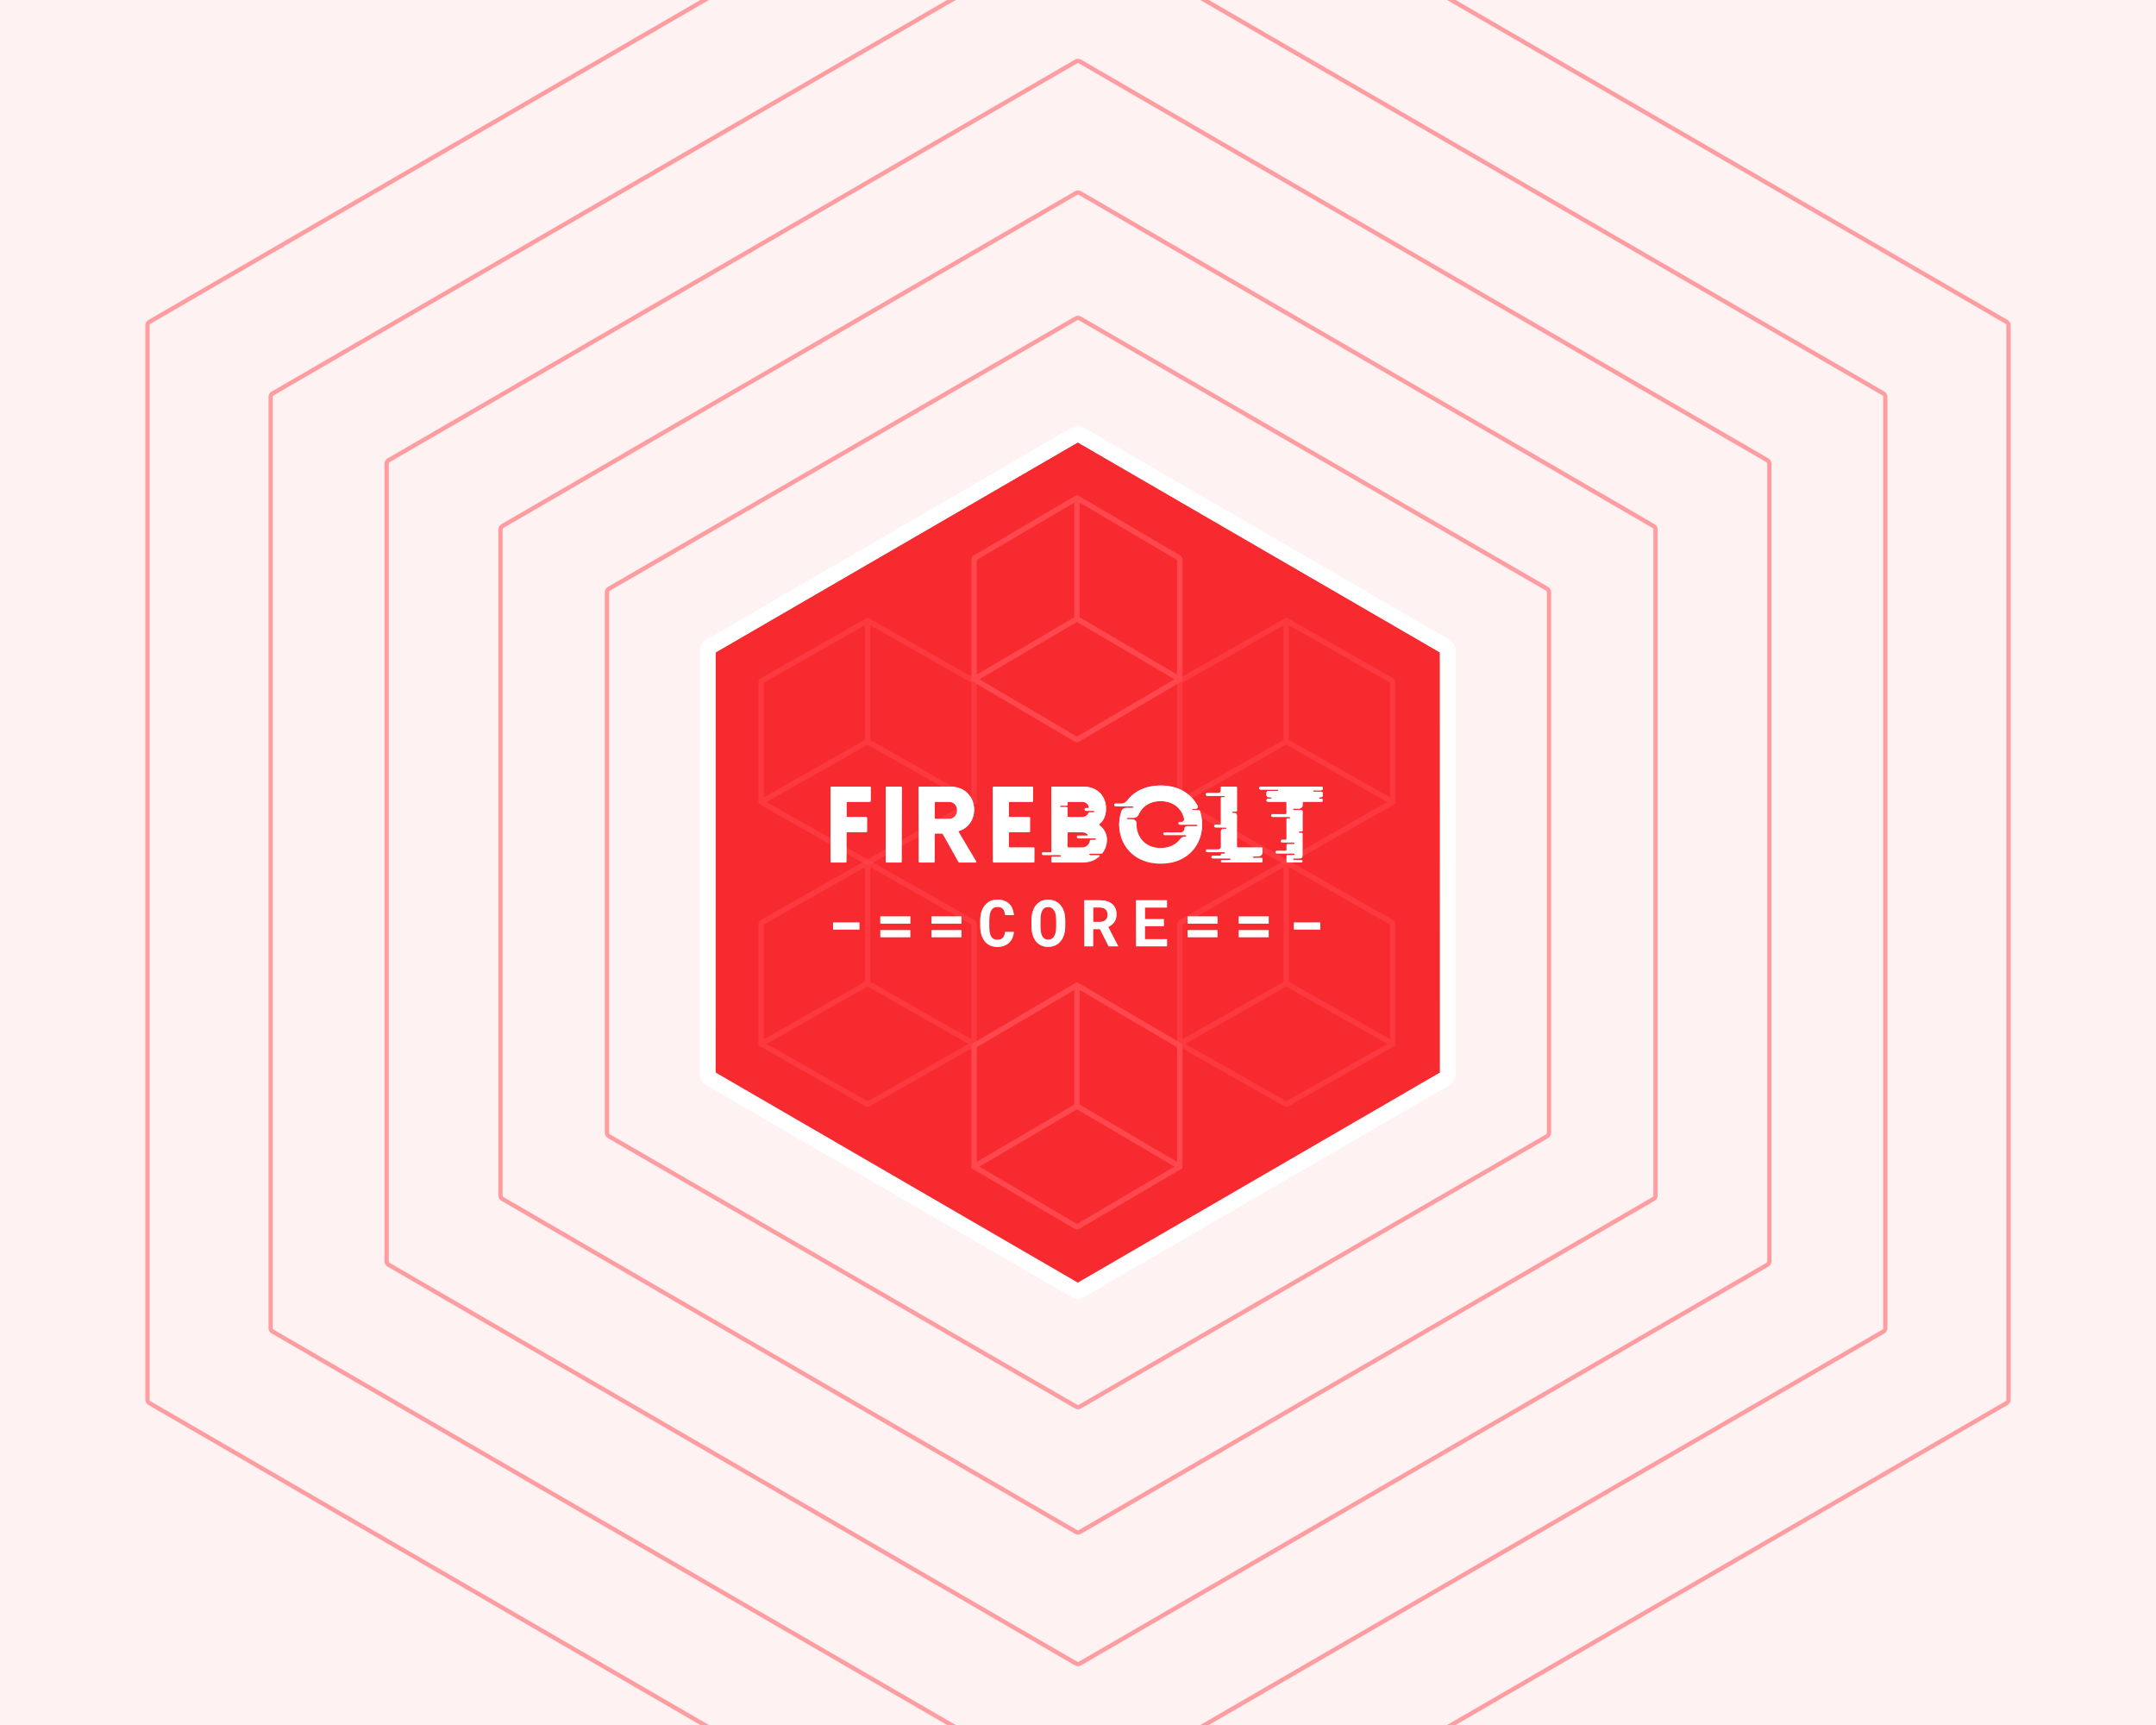 <svg width="1000" height="800" viewBox="0 0 1000 800" fill="none" xmlns="http://www.w3.org/2000/svg">
<rect x="0" y="0" width="1000" height="800" fill="#333333" stroke="none"/>
<g clip-path="url(#clip0_6052_1070)">
<rect width="1000" height="800" fill="#FFF2F3"/>
<path d="M499.093 147.673C499.654 147.349 500.346 147.349 500.907 147.673L717.558 273.053C718.118 273.376 718.462 273.974 718.462 274.62V525.386C718.462 526.032 718.118 526.629 717.558 526.953L500.907 652.332C500.346 652.657 499.654 652.657 499.093 652.332L282.441 526.953C281.882 526.629 281.538 526.032 281.538 525.386V274.62C281.538 273.974 281.882 273.376 282.441 273.053L499.093 147.673Z" stroke="#FF484E" stroke-opacity="0.5" stroke-width="2"/>
<path d="M499.091 89.543C499.653 89.217 500.347 89.217 500.909 89.543L766.969 243.983C767.527 244.307 767.871 244.904 767.871 245.549V554.446C767.871 555.091 767.527 555.688 766.969 556.012L500.909 710.451C500.347 710.778 499.653 710.778 499.091 710.451L233.031 556.012C232.473 555.688 232.129 555.091 232.129 554.446V245.549C232.129 244.904 232.473 244.307 233.031 243.983L499.091 89.543Z" stroke="#FF484E" stroke-opacity="0.5" stroke-width="2"/>
<path d="M499.091 28.511C499.653 28.186 500.347 28.186 500.909 28.511L819.767 213.469C820.326 213.793 820.67 214.39 820.67 215.035V584.965C820.67 585.61 820.326 586.207 819.767 586.531L500.909 771.488C500.347 771.814 499.653 771.814 499.091 771.488L180.233 586.531C179.674 586.207 179.33 585.61 179.33 584.965V215.035C179.33 214.39 179.674 213.793 180.233 213.469L499.091 28.511Z" stroke="#FF484E" stroke-opacity="0.5" stroke-width="2"/>
<path d="M499.092 -33.489C499.654 -33.815 500.346 -33.815 500.908 -33.489L873.535 182.47C874.094 182.794 874.438 183.391 874.438 184.037V615.968C874.438 616.614 874.094 617.211 873.535 617.535L500.908 833.494C500.346 833.82 499.654 833.82 499.092 833.494L126.465 617.535C125.906 617.211 125.562 616.614 125.562 615.968V184.037C125.562 183.391 125.907 182.794 126.465 182.47L499.092 -33.489Z" stroke="#FF484E" stroke-opacity="0.5" stroke-width="2"/>
<path d="M499.092 -99.856C499.653 -100.182 500.346 -100.182 500.908 -99.856L930.693 149.284C931.252 149.608 931.596 150.205 931.596 150.851V649.144C931.596 649.79 931.252 650.387 930.693 650.711L500.908 899.851C500.346 900.177 499.653 900.177 499.092 899.851L69.306 650.711C68.748 650.387 68.404 649.79 68.404 649.144V150.851C68.404 150.205 68.748 149.608 69.306 149.284L499.092 -99.856Z" stroke="#FF484E" stroke-opacity="0.5" stroke-width="2"/>
<path d="M498.999 201.496C499.56 201.17 500.254 201.17 500.816 201.496L670.597 299.96C671.156 300.284 671.499 300.88 671.499 301.526V498.468C671.499 499.114 671.156 499.711 670.597 500.035L500.816 598.499C500.254 598.824 499.56 598.824 498.999 598.499L329.217 500.035C328.659 499.711 328.315 499.114 328.315 498.468V301.526C328.315 300.88 328.659 300.284 329.217 299.96L498.999 201.496Z" fill="#F72A30"/>
<path d="M498.999 201.496C499.56 201.17 500.254 201.17 500.816 201.496L670.597 299.96C671.156 300.284 671.499 300.88 671.499 301.526V498.468C671.499 499.114 671.156 499.711 670.597 500.035L500.816 598.499C500.254 598.824 499.56 598.824 498.999 598.499L329.217 500.035C328.659 499.711 328.315 499.114 328.315 498.468V301.526C328.315 300.88 328.659 300.284 329.217 299.96L498.999 201.496Z" stroke="white" stroke-width="7.243"/>
<path d="M498.999 201.496C499.56 201.17 500.254 201.17 500.816 201.496L670.597 299.96C671.156 300.284 671.499 300.88 671.499 301.526V498.468C671.499 499.114 671.156 499.711 670.597 500.035L500.816 598.499C500.254 598.824 499.56 598.824 498.999 598.499L329.217 500.035C328.659 499.711 328.315 499.114 328.315 498.468V301.526C328.315 300.88 328.659 300.284 329.217 299.96L498.999 201.496Z" stroke="url(#paint0_linear_6052_1070)" stroke-width="7.243"/>
<path opacity="0.5" d="M355.577 371.956L402.419 398.553L449.262 371.956L402.419 345.36L355.577 371.956ZM403.675 343.185L450.549 369.8V316.606L403.675 289.991V343.185ZM354.29 316.606V369.799L401.164 343.185V289.99L354.29 316.606ZM453.06 372.687L403.504 400.825C402.832 401.207 402.007 401.207 401.334 400.825L351.779 372.687V316.423C351.779 315.633 352.204 314.903 352.891 314.513L402.42 286.391L451.948 314.513C452.635 314.903 453.06 315.633 453.06 316.423V372.687Z" fill="#FF484E"/>
<path opacity="0.5" d="M355.577 484.12L402.419 510.717L449.262 484.12L402.419 457.524L355.577 484.12ZM403.675 455.349L450.549 481.964V428.77L403.675 402.155V455.349ZM354.29 428.77V481.963L401.164 455.349V402.155L354.29 428.77ZM453.06 484.851L403.504 512.989C402.832 513.371 402.007 513.371 401.334 512.989L351.779 484.851V428.587C351.779 427.797 352.204 427.067 352.891 426.677L402.42 398.555L451.948 426.677C452.635 427.067 453.06 427.797 453.06 428.587V484.851Z" fill="#FF484E"/>
<path d="M454.282 541.039L499.516 567.624L544.748 541.039L499.516 514.455L454.282 541.039ZM453.06 485.676V538.845L498.26 512.28V459.111L453.06 485.676ZM500.771 512.28L545.971 538.845V485.676L500.771 459.111V512.28ZM548.482 541.758L500.629 569.882C499.941 570.286 499.089 570.286 498.402 569.882L450.549 541.758V485.497C450.549 484.718 450.961 483.997 451.633 483.603L499.516 455.461L547.398 483.603C548.07 483.997 548.482 484.718 548.482 485.497V541.758Z" fill="#FF484E"/>
<path d="M454.282 315.039L499.516 341.624L544.748 315.039L499.516 288.455L454.282 315.039ZM453.06 259.676V312.845L498.26 286.28V233.111L453.06 259.676ZM500.771 286.28L545.971 312.845V259.676L500.771 233.111V286.28ZM548.482 315.758L500.629 343.882C499.941 344.286 499.089 344.286 498.402 343.882L450.549 315.758V259.497C450.549 258.718 450.961 257.997 451.633 257.603L499.516 229.461L547.398 257.603C548.07 257.997 548.482 258.718 548.482 259.497V315.758Z" fill="#FF484E"/>
<path opacity="0.5" d="M549.769 371.956L596.611 398.553L643.454 371.956L596.611 345.36L549.769 371.956ZM597.867 343.185L644.741 369.8V316.606L597.867 289.991V343.185ZM548.482 316.606V369.799L595.356 343.185V289.99L548.482 316.606ZM647.252 372.687L597.696 400.825C597.024 401.207 596.199 401.207 595.527 400.825L545.971 372.687V316.423C545.971 315.633 546.396 314.903 547.083 314.513L596.612 286.391L646.14 314.513C646.827 314.903 647.252 315.633 647.252 316.423V372.687Z" fill="#FF484E"/>
<path opacity="0.5" d="M549.769 484.12L596.611 510.717L643.454 484.12L596.611 457.524L549.769 484.12ZM597.867 455.349L644.741 481.964V428.77L597.867 402.155V455.349ZM548.482 428.77V481.963L595.356 455.349V402.155L548.482 428.77ZM647.252 484.851L597.696 512.989C597.024 513.371 596.199 513.371 595.527 512.989L545.971 484.851V428.587C545.971 427.797 546.396 427.067 547.083 426.677L596.612 398.555L646.14 426.677C646.827 427.067 647.252 427.797 647.252 428.587V484.851Z" fill="#FF484E"/>
<path d="M392.66 372.225V378.564C392.66 378.757 392.828 378.913 393.033 378.913H401.793C401.998 378.913 402.165 379.069 402.165 379.262V385.597C402.165 385.79 401.998 385.946 401.793 385.946H393.028C392.823 385.946 392.656 386.102 392.656 386.295V399.666C392.656 399.859 392.488 400.015 392.283 400.015H385.566C385.362 400.015 385.194 399.859 385.194 399.666V365.193C385.194 365 385.362 364.844 385.566 364.844H403.459C403.664 364.844 403.832 365 403.832 365.193V371.527C403.832 371.72 403.664 371.876 403.459 371.876H393.033C392.823 371.876 392.66 372.032 392.66 372.225Z" fill="white"/>
<path d="M392.66 372.225V378.564C392.66 378.757 392.828 378.913 393.033 378.913H401.793C401.998 378.913 402.165 379.069 402.165 379.262V385.597C402.165 385.79 401.998 385.946 401.793 385.946H393.028C392.823 385.946 392.656 386.102 392.656 386.295V399.666C392.656 399.859 392.488 400.015 392.283 400.015H385.566C385.362 400.015 385.194 399.859 385.194 399.666V365.193C385.194 365 385.362 364.844 385.566 364.844H403.459C403.664 364.844 403.832 365 403.832 365.193V371.527C403.832 371.72 403.664 371.876 403.459 371.876H393.033C392.823 371.876 392.66 372.032 392.66 372.225Z" fill="url(#paint1_linear_6052_1070)"/>
<path d="M410.795 399.671V365.193C410.795 365 410.963 364.844 411.168 364.844H417.889C418.094 364.844 418.261 365 418.261 365.193V399.671C418.261 399.864 418.094 400.02 417.889 400.02H411.168C410.963 400.02 410.795 399.864 410.795 399.671Z" fill="white"/>
<path d="M410.795 399.671V365.193C410.795 365 410.963 364.844 411.168 364.844H417.889C418.094 364.844 418.261 365 418.261 365.193V399.671C418.261 399.864 418.094 400.02 417.889 400.02H411.168C410.963 400.02 410.795 399.864 410.795 399.671Z" fill="url(#paint2_linear_6052_1070)"/>
<path d="M433.548 379.4C433.548 379.593 433.716 379.749 433.92 379.749H440.125C445.189 379.749 445.189 371.876 440.125 371.876H433.92C433.716 371.876 433.548 372.032 433.548 372.225V379.4ZM444.561 399.836L437.253 386.777C437.188 386.662 437.062 386.588 436.923 386.588H433.916C433.711 386.588 433.543 386.745 433.543 386.937V399.671C433.543 399.864 433.376 400.02 433.171 400.02H426.454C426.249 400.02 426.082 399.864 426.082 399.671V365.193C426.082 365 426.249 364.844 426.454 364.844H440.805C453.936 364.844 455.383 382.039 444.892 385.381C444.668 385.45 444.57 385.693 444.682 385.886L452.814 399.501C452.954 399.735 452.777 400.02 452.493 400.02H444.896C444.752 400.02 444.626 399.951 444.561 399.836Z" fill="white"/>
<path d="M433.548 379.4C433.548 379.593 433.716 379.749 433.92 379.749H440.125C445.189 379.749 445.189 371.876 440.125 371.876H433.92C433.716 371.876 433.548 372.032 433.548 372.225V379.4ZM444.561 399.836L437.253 386.777C437.188 386.662 437.062 386.588 436.923 386.588H433.916C433.711 386.588 433.543 386.745 433.543 386.937V399.671C433.543 399.864 433.376 400.02 433.171 400.02H426.454C426.249 400.02 426.082 399.864 426.082 399.671V365.193C426.082 365 426.249 364.844 426.454 364.844H440.805C453.936 364.844 455.383 382.039 444.892 385.381C444.668 385.45 444.57 385.693 444.682 385.886L452.814 399.501C452.954 399.735 452.777 400.02 452.493 400.02H444.896C444.752 400.02 444.626 399.951 444.561 399.836Z" fill="url(#paint3_linear_6052_1070)"/>
<path d="M501.79 393.011H499.649H495.53C495.325 393.011 495.158 392.855 495.158 392.662V386.323C495.158 386.13 495.325 385.974 495.53 385.974H501.79C502.815 385.974 503.722 386.323 504.388 386.906C504.635 387.122 504.472 387.512 504.132 387.512H499.98C499.873 387.512 499.77 387.558 499.701 387.631C499.184 388.191 499.598 388.829 500.166 388.829H505.491C505.491 388.834 505.491 388.834 505.491 388.839H507.977C508.163 388.839 508.33 388.967 508.344 389.142C508.363 389.339 508.2 389.5 507.995 389.5H505.901C505.71 389.5 505.552 389.637 505.533 389.816C505.351 391.62 503.801 393.011 501.79 393.011ZM492.025 373.64H494.79C494.995 373.64 495.162 373.484 495.162 373.291V372.203C495.162 372.01 495.33 371.854 495.535 371.854H501.795C503.517 371.854 504.7 372.873 505.095 374.296C505.156 374.517 504.979 374.737 504.737 374.737H503.597C503.489 374.737 503.387 374.783 503.317 374.856C502.801 375.416 503.21 376.054 503.783 376.054H505.188C505.188 376.059 505.188 376.059 505.188 376.064H507.26C507.446 376.064 507.614 376.192 507.628 376.362C507.646 376.559 507.483 376.72 507.278 376.72H505.277C505.123 376.72 504.988 376.807 504.932 376.94C504.425 378.106 503.327 378.933 501.8 378.933H499.659H495.539C495.334 378.933 495.167 378.776 495.167 378.584V374.645C495.167 374.452 494.999 374.296 494.794 374.296H492.011C491.806 374.296 491.643 374.131 491.662 373.938C491.676 373.768 491.843 373.64 492.025 373.64ZM505.607 395.926H510.97C511.086 395.926 511.198 395.876 511.268 395.784C512.627 394.03 513.437 391.85 513.437 389.468C513.437 386.865 512.18 384.303 509.969 382.701C509.778 382.564 509.778 382.293 509.969 382.15C512.036 380.585 512.92 377.996 513.022 375.49C513.181 369.288 509.052 364.812 502.424 364.812H488.017C487.812 364.812 487.645 364.969 487.645 365.161V394.912C487.645 395.105 487.477 395.261 487.272 395.261H483.721C483.614 395.261 483.511 395.306 483.442 395.38C482.925 395.94 483.334 396.578 483.907 396.578H487.645V396.587H491.718C491.904 396.587 492.067 396.716 492.085 396.89C492.104 397.088 491.941 397.248 491.736 397.248H488.017C487.812 397.248 487.645 397.404 487.645 397.597V399.686C487.645 399.879 487.812 400.035 488.017 400.035H502.419C505.328 400.035 507.986 398.956 509.96 397.179C510.202 396.964 510.039 396.578 509.704 396.578H505.589C505.384 396.578 505.221 396.413 505.24 396.22C505.254 396.055 505.421 395.926 505.607 395.926Z" fill="white"/>
<path d="M501.79 393.011H499.649H495.53C495.325 393.011 495.158 392.855 495.158 392.662V386.323C495.158 386.13 495.325 385.974 495.53 385.974H501.79C502.815 385.974 503.722 386.323 504.388 386.906C504.635 387.122 504.472 387.512 504.132 387.512H499.98C499.873 387.512 499.77 387.558 499.701 387.631C499.184 388.191 499.598 388.829 500.166 388.829H505.491C505.491 388.834 505.491 388.834 505.491 388.839H507.977C508.163 388.839 508.33 388.967 508.344 389.142C508.363 389.339 508.2 389.5 507.995 389.5H505.901C505.71 389.5 505.552 389.637 505.533 389.816C505.351 391.62 503.801 393.011 501.79 393.011ZM492.025 373.64H494.79C494.995 373.64 495.162 373.484 495.162 373.291V372.203C495.162 372.01 495.33 371.854 495.535 371.854H501.795C503.517 371.854 504.7 372.873 505.095 374.296C505.156 374.517 504.979 374.737 504.737 374.737H503.597C503.489 374.737 503.387 374.783 503.317 374.856C502.801 375.416 503.21 376.054 503.783 376.054H505.188C505.188 376.059 505.188 376.059 505.188 376.064H507.26C507.446 376.064 507.614 376.192 507.628 376.362C507.646 376.559 507.483 376.72 507.278 376.72H505.277C505.123 376.72 504.988 376.807 504.932 376.94C504.425 378.106 503.327 378.933 501.8 378.933H499.659H495.539C495.334 378.933 495.167 378.776 495.167 378.584V374.645C495.167 374.452 494.999 374.296 494.794 374.296H492.011C491.806 374.296 491.643 374.131 491.662 373.938C491.676 373.768 491.843 373.64 492.025 373.64ZM505.607 395.926H510.97C511.086 395.926 511.198 395.876 511.268 395.784C512.627 394.03 513.437 391.85 513.437 389.468C513.437 386.865 512.18 384.303 509.969 382.701C509.778 382.564 509.778 382.293 509.969 382.15C512.036 380.585 512.92 377.996 513.022 375.49C513.181 369.288 509.052 364.812 502.424 364.812H488.017C487.812 364.812 487.645 364.969 487.645 365.161V394.912C487.645 395.105 487.477 395.261 487.272 395.261H483.721C483.614 395.261 483.511 395.306 483.442 395.38C482.925 395.94 483.334 396.578 483.907 396.578H487.645V396.587H491.718C491.904 396.587 492.067 396.716 492.085 396.89C492.104 397.088 491.941 397.248 491.736 397.248H488.017C487.812 397.248 487.645 397.404 487.645 397.597V399.686C487.645 399.879 487.812 400.035 488.017 400.035H502.419C505.328 400.035 507.986 398.956 509.96 397.179C510.202 396.964 510.039 396.578 509.704 396.578H505.589C505.384 396.578 505.221 396.413 505.24 396.22C505.254 396.055 505.421 395.926 505.607 395.926Z" fill="url(#paint4_linear_6052_1070)"/>
<path d="M555.073 383.145H550.605C550.013 383.145 549.501 383.554 549.418 384.109C549.385 384.329 549.348 384.554 549.301 384.775C549.157 385.482 548.505 385.996 547.742 385.996H540.262C539.875 385.996 539.559 386.289 539.559 386.657C539.559 387.019 539.875 387.318 540.262 387.318H548.459C548.459 387.322 548.454 387.322 548.454 387.327H549.855C550.041 387.327 550.204 387.455 550.223 387.625C550.242 387.823 550.079 387.983 549.874 387.983H549.618C548.729 387.983 547.91 388.401 547.398 389.085C545.559 391.555 542.543 393.276 538.344 393.276C530.659 393.276 526.931 387.515 527.159 381.924C527.201 380.85 526.298 379.959 525.157 379.959H523.077C522.89 379.959 522.723 379.831 522.709 379.661C522.69 379.464 522.853 379.303 523.058 379.303H525.767C526.786 379.303 527.699 378.72 528.085 377.829C529.616 374.286 533.038 371.536 538.349 371.536C544.549 371.536 548.175 375.286 549.222 379.675C549.404 380.437 548.789 381.162 547.961 381.162H547.076C546.969 381.162 546.867 381.208 546.797 381.281C546.28 381.841 546.69 382.479 547.263 382.479H549.543C549.543 382.484 549.543 382.489 549.543 382.489H555.092C555.297 382.489 555.46 382.654 555.441 382.847C555.427 383.017 555.259 383.145 555.073 383.145ZM556.134 375.745H553.318C553.132 375.745 552.969 375.617 552.951 375.447C552.932 375.25 553.095 375.089 553.3 375.089H554.519C555.297 375.089 555.799 374.313 555.446 373.661C552.588 368.304 546.886 364.297 538.349 364.297C531.059 364.297 525.837 367.216 522.686 371.403C522.085 372.202 521.098 372.67 520.056 372.67H517.351C517.244 372.67 517.142 372.716 517.072 372.789C516.555 373.349 516.965 373.987 517.537 373.987H521.075C521.075 373.992 521.07 373.992 521.07 373.996H525.348C525.534 373.996 525.697 374.125 525.716 374.299C525.734 374.497 525.571 374.657 525.367 374.657H522.374C521.354 374.657 520.456 375.277 520.135 376.191C516.434 386.762 522.509 400.552 538.349 400.552C554.296 400.552 560.342 386.574 556.484 375.975C556.432 375.842 556.293 375.745 556.134 375.745Z" fill="white"/>
<path d="M555.073 383.145H550.605C550.013 383.145 549.501 383.554 549.418 384.109C549.385 384.329 549.348 384.554 549.301 384.775C549.157 385.482 548.505 385.996 547.742 385.996H540.262C539.875 385.996 539.559 386.289 539.559 386.657C539.559 387.019 539.875 387.318 540.262 387.318H548.459C548.459 387.322 548.454 387.322 548.454 387.327H549.855C550.041 387.327 550.204 387.455 550.223 387.625C550.242 387.823 550.079 387.983 549.874 387.983H549.618C548.729 387.983 547.91 388.401 547.398 389.085C545.559 391.555 542.543 393.276 538.344 393.276C530.659 393.276 526.931 387.515 527.159 381.924C527.201 380.85 526.298 379.959 525.157 379.959H523.077C522.89 379.959 522.723 379.831 522.709 379.661C522.69 379.464 522.853 379.303 523.058 379.303H525.767C526.786 379.303 527.699 378.72 528.085 377.829C529.616 374.286 533.038 371.536 538.349 371.536C544.549 371.536 548.175 375.286 549.222 379.675C549.404 380.437 548.789 381.162 547.961 381.162H547.076C546.969 381.162 546.867 381.208 546.797 381.281C546.28 381.841 546.69 382.479 547.263 382.479H549.543C549.543 382.484 549.543 382.489 549.543 382.489H555.092C555.297 382.489 555.46 382.654 555.441 382.847C555.427 383.017 555.259 383.145 555.073 383.145ZM556.134 375.745H553.318C553.132 375.745 552.969 375.617 552.951 375.447C552.932 375.25 553.095 375.089 553.3 375.089H554.519C555.297 375.089 555.799 374.313 555.446 373.661C552.588 368.304 546.886 364.297 538.349 364.297C531.059 364.297 525.837 367.216 522.686 371.403C522.085 372.202 521.098 372.67 520.056 372.67H517.351C517.244 372.67 517.142 372.716 517.072 372.789C516.555 373.349 516.965 373.987 517.537 373.987H521.075C521.075 373.992 521.07 373.992 521.07 373.996H525.348C525.534 373.996 525.697 374.125 525.716 374.299C525.734 374.497 525.571 374.657 525.367 374.657H522.374C521.354 374.657 520.456 375.277 520.135 376.191C516.434 386.762 522.509 400.552 538.349 400.552C554.296 400.552 560.342 386.574 556.484 375.975C556.432 375.842 556.293 375.745 556.134 375.745Z" fill="url(#paint5_linear_6052_1070)"/>
<path d="M581.512 397.188H583.677C584.729 397.188 585.58 396.384 585.58 395.393V393.341C585.58 393.148 585.413 392.992 585.208 392.992H574.102C573.897 392.992 573.729 392.836 573.729 392.643V378.082C573.729 377.504 573.231 377.031 572.617 377.031H571.854C571.667 377.031 571.504 376.903 571.486 376.733C571.467 376.535 571.63 376.375 571.835 376.375H573.362C573.566 376.375 573.734 376.219 573.734 376.026V365.193C573.734 365 573.566 364.844 573.362 364.844H566.64C566.435 364.844 566.268 365 566.268 365.193V366.712C566.268 367.304 565.76 367.782 565.132 367.782H559.788C559.681 367.782 559.579 367.828 559.509 367.901C558.992 368.461 559.402 369.104 559.975 369.104H566.273V369.113H567.79C567.976 369.113 568.139 369.241 568.158 369.411C568.176 369.609 568.013 369.769 567.809 369.769H566.645C566.44 369.769 566.273 369.925 566.273 370.118V382.104C566.273 382.296 566.105 382.453 565.9 382.453H563.671C563.563 382.453 563.461 382.498 563.391 382.572C562.875 383.132 563.284 383.77 563.857 383.77H566.273V383.779H568.47C568.656 383.779 568.819 383.908 568.837 384.078C568.856 384.275 568.693 384.436 568.488 384.436H567.422C566.789 384.436 566.273 384.922 566.273 385.519V392.74C566.273 393.387 565.719 393.91 565.034 393.91H559.793C559.686 393.91 559.584 393.956 559.514 394.029C558.997 394.59 559.407 395.228 559.979 395.228H566.277V395.237H567.795C567.981 395.237 568.144 395.365 568.162 395.535C568.181 395.733 568.018 395.893 567.813 395.893H566.78C566.501 395.893 566.277 396.104 566.277 396.366C566.277 396.628 566.054 396.839 565.774 396.839H562.353C562.246 396.839 562.144 396.885 562.074 396.958C561.557 397.518 561.967 398.156 562.539 398.156H566.277V398.165H570.35C570.536 398.165 570.699 398.294 570.718 398.468C570.736 398.666 570.573 398.826 570.369 398.826H566.901C566.556 398.826 566.277 399.088 566.277 399.414C566.277 399.74 566.556 400.002 566.901 400.002H585.222C585.427 400.002 585.594 399.846 585.594 399.653V398.175C585.594 397.982 585.427 397.826 585.222 397.826H581.503C581.298 397.826 581.135 397.66 581.154 397.468C581.158 397.312 581.326 397.188 581.512 397.188Z" fill="white"/>
<path d="M581.512 397.188H583.677C584.729 397.188 585.58 396.384 585.58 395.393V393.341C585.58 393.148 585.413 392.992 585.208 392.992H574.102C573.897 392.992 573.729 392.836 573.729 392.643V378.082C573.729 377.504 573.231 377.031 572.617 377.031H571.854C571.667 377.031 571.504 376.903 571.486 376.733C571.467 376.535 571.63 376.375 571.835 376.375H573.362C573.566 376.375 573.734 376.219 573.734 376.026V365.193C573.734 365 573.566 364.844 573.362 364.844H566.64C566.435 364.844 566.268 365 566.268 365.193V366.712C566.268 367.304 565.76 367.782 565.132 367.782H559.788C559.681 367.782 559.579 367.828 559.509 367.901C558.992 368.461 559.402 369.104 559.975 369.104H566.273V369.113H567.79C567.976 369.113 568.139 369.241 568.158 369.411C568.176 369.609 568.013 369.769 567.809 369.769H566.645C566.44 369.769 566.273 369.925 566.273 370.118V382.104C566.273 382.296 566.105 382.453 565.9 382.453H563.671C563.563 382.453 563.461 382.498 563.391 382.572C562.875 383.132 563.284 383.77 563.857 383.77H566.273V383.779H568.47C568.656 383.779 568.819 383.908 568.837 384.078C568.856 384.275 568.693 384.436 568.488 384.436H567.422C566.789 384.436 566.273 384.922 566.273 385.519V392.74C566.273 393.387 565.719 393.91 565.034 393.91H559.793C559.686 393.91 559.584 393.956 559.514 394.029C558.997 394.59 559.407 395.228 559.979 395.228H566.277V395.237H567.795C567.981 395.237 568.144 395.365 568.162 395.535C568.181 395.733 568.018 395.893 567.813 395.893H566.78C566.501 395.893 566.277 396.104 566.277 396.366C566.277 396.628 566.054 396.839 565.774 396.839H562.353C562.246 396.839 562.144 396.885 562.074 396.958C561.557 397.518 561.967 398.156 562.539 398.156H566.277V398.165H570.35C570.536 398.165 570.699 398.294 570.718 398.468C570.736 398.666 570.573 398.826 570.369 398.826H566.901C566.556 398.826 566.277 399.088 566.277 399.414C566.277 399.74 566.556 400.002 566.901 400.002H585.222C585.427 400.002 585.594 399.846 585.594 399.653V398.175C585.594 397.982 585.427 397.826 585.222 397.826H581.503C581.298 397.826 581.135 397.66 581.154 397.468C581.158 397.312 581.326 397.188 581.512 397.188Z" fill="url(#paint6_linear_6052_1070)"/>
<path d="M609.398 366.521H612.792C613.164 366.521 613.467 366.236 613.467 365.883V365.208C613.467 365.015 613.299 364.859 613.094 364.859H592.194H587.419H584.719C584.333 364.859 584.016 365.153 584.016 365.52C584.016 365.883 584.328 366.181 584.719 366.181H587.419V366.191H592.53C592.716 366.191 592.879 366.319 592.897 366.494C592.916 366.691 592.753 366.852 592.548 366.852H588.275C587.8 366.852 587.419 367.214 587.419 367.66V368.738C587.419 369.294 587.893 369.744 588.485 369.744H589.369C589.555 369.744 589.718 369.872 589.737 370.042C589.755 370.239 589.592 370.4 589.388 370.4H588.261C587.796 370.4 587.419 370.753 587.419 371.194C587.419 371.557 587.731 371.846 588.112 371.846H596.337C596.542 371.846 596.71 372.002 596.71 372.195V377.212C596.71 377.405 596.542 377.561 596.337 377.561H590.1C589.993 377.561 589.89 377.607 589.821 377.68C589.304 378.24 589.713 378.878 590.286 378.878H596.71V378.888H598.097C598.283 378.888 598.446 379.016 598.464 379.186C598.483 379.383 598.32 379.544 598.115 379.544H597.082C596.877 379.544 596.71 379.7 596.71 379.893V389.078C596.71 389.271 596.542 389.427 596.337 389.427H594.727C594.34 389.427 594.024 389.721 594.024 390.088C594.024 390.451 594.336 390.749 594.727 390.749H596.71V390.758H600.075C600.261 390.758 600.424 390.887 600.443 391.061C600.461 391.259 600.298 391.419 600.094 391.419H597.082C596.877 391.419 596.71 391.575 596.71 391.768V394.192C596.71 394.385 596.542 394.541 596.337 394.541H592.26C591.873 394.541 591.557 394.835 591.557 395.202C591.557 395.565 591.869 395.863 592.26 395.863H596.71V395.872H600.075C600.261 395.872 600.424 396.001 600.443 396.17C600.461 396.368 600.298 396.529 600.094 396.529H597.082C596.877 396.529 596.71 396.685 596.71 396.877V399.641C596.71 399.834 596.877 399.99 597.082 399.99H603.552C603.896 399.99 604.176 399.728 604.176 399.402C604.176 399.076 603.896 398.815 603.552 398.815H600.112C599.926 398.815 599.763 398.686 599.744 398.516C599.726 398.319 599.889 398.158 600.094 398.158H602.91C603.608 398.158 604.176 397.626 604.176 396.965V386.595C604.176 386.402 604.008 386.246 603.803 386.246H602.798C602.612 386.246 602.449 386.117 602.43 385.948C602.412 385.75 602.575 385.59 602.779 385.59H603.803C604.008 385.59 604.176 385.434 604.176 385.241V376.221C604.176 375.918 603.915 375.67 603.589 375.67H600.112C599.926 375.67 599.763 375.541 599.744 375.367C599.726 375.169 599.889 375.009 600.094 375.009H602.547C603.445 375.009 604.176 374.32 604.176 373.471V372.195C604.176 372.002 604.343 371.846 604.548 371.846H613.099C613.304 371.846 613.471 371.69 613.471 371.497V371.033C613.471 370.685 613.169 370.4 612.796 370.4H612.149C611.963 370.4 611.796 370.271 611.782 370.097C611.763 369.9 611.926 369.739 612.131 369.739H612.722C613.136 369.739 613.471 369.422 613.471 369.037V367.756C613.471 367.439 613.201 367.182 612.866 367.182H609.384C609.18 367.182 609.017 367.017 609.035 366.824C609.045 366.65 609.212 366.521 609.398 366.521Z" fill="white"/>
<path d="M609.398 366.521H612.792C613.164 366.521 613.467 366.236 613.467 365.883V365.208C613.467 365.015 613.299 364.859 613.094 364.859H592.194H587.419H584.719C584.333 364.859 584.016 365.153 584.016 365.52C584.016 365.883 584.328 366.181 584.719 366.181H587.419V366.191H592.53C592.716 366.191 592.879 366.319 592.897 366.494C592.916 366.691 592.753 366.852 592.548 366.852H588.275C587.8 366.852 587.419 367.214 587.419 367.66V368.738C587.419 369.294 587.893 369.744 588.485 369.744H589.369C589.555 369.744 589.718 369.872 589.737 370.042C589.755 370.239 589.592 370.4 589.388 370.4H588.261C587.796 370.4 587.419 370.753 587.419 371.194C587.419 371.557 587.731 371.846 588.112 371.846H596.337C596.542 371.846 596.71 372.002 596.71 372.195V377.212C596.71 377.405 596.542 377.561 596.337 377.561H590.1C589.993 377.561 589.89 377.607 589.821 377.68C589.304 378.24 589.713 378.878 590.286 378.878H596.71V378.888H598.097C598.283 378.888 598.446 379.016 598.464 379.186C598.483 379.383 598.32 379.544 598.115 379.544H597.082C596.877 379.544 596.71 379.7 596.71 379.893V389.078C596.71 389.271 596.542 389.427 596.337 389.427H594.727C594.34 389.427 594.024 389.721 594.024 390.088C594.024 390.451 594.336 390.749 594.727 390.749H596.71V390.758H600.075C600.261 390.758 600.424 390.887 600.443 391.061C600.461 391.259 600.298 391.419 600.094 391.419H597.082C596.877 391.419 596.71 391.575 596.71 391.768V394.192C596.71 394.385 596.542 394.541 596.337 394.541H592.26C591.873 394.541 591.557 394.835 591.557 395.202C591.557 395.565 591.869 395.863 592.26 395.863H596.71V395.872H600.075C600.261 395.872 600.424 396.001 600.443 396.17C600.461 396.368 600.298 396.529 600.094 396.529H597.082C596.877 396.529 596.71 396.685 596.71 396.877V399.641C596.71 399.834 596.877 399.99 597.082 399.99H603.552C603.896 399.99 604.176 399.728 604.176 399.402C604.176 399.076 603.896 398.815 603.552 398.815H600.112C599.926 398.815 599.763 398.686 599.744 398.516C599.726 398.319 599.889 398.158 600.094 398.158H602.91C603.608 398.158 604.176 397.626 604.176 396.965V386.595C604.176 386.402 604.008 386.246 603.803 386.246H602.798C602.612 386.246 602.449 386.117 602.43 385.948C602.412 385.75 602.575 385.59 602.779 385.59H603.803C604.008 385.59 604.176 385.434 604.176 385.241V376.221C604.176 375.918 603.915 375.67 603.589 375.67H600.112C599.926 375.67 599.763 375.541 599.744 375.367C599.726 375.169 599.889 375.009 600.094 375.009H602.547C603.445 375.009 604.176 374.32 604.176 373.471V372.195C604.176 372.002 604.343 371.846 604.548 371.846H613.099C613.304 371.846 613.471 371.69 613.471 371.497V371.033C613.471 370.685 613.169 370.4 612.796 370.4H612.149C611.963 370.4 611.796 370.271 611.782 370.097C611.763 369.9 611.926 369.739 612.131 369.739H612.722C613.136 369.739 613.471 369.422 613.471 369.037V367.756C613.471 367.439 613.201 367.182 612.866 367.182H609.384C609.18 367.182 609.017 367.017 609.035 366.824C609.045 366.65 609.212 366.521 609.398 366.521Z" fill="url(#paint7_linear_6052_1070)"/>
<path d="M479.801 399.671V393.336C479.801 393.144 479.634 392.987 479.429 392.987H468.323C468.118 392.987 467.95 392.831 467.95 392.639V386.299C467.95 386.106 468.118 385.95 468.323 385.95H477.395C477.6 385.95 477.767 385.794 477.767 385.602V383.114C477.767 383.109 477.763 383.109 477.763 383.104V381.764C477.763 381.759 477.763 381.759 477.763 381.755V379.267C477.763 379.074 477.595 378.918 477.39 378.918H468.318C468.113 378.918 467.946 378.762 467.946 378.569V372.225C467.946 372.032 468.113 371.876 468.318 371.876H478.801C479.005 371.876 479.173 371.72 479.173 371.527V365.193C479.173 365 479.005 364.844 478.801 364.844H460.857C460.652 364.844 460.484 365 460.484 365.193V373.024H460.48V374.383C460.475 374.392 460.475 374.401 460.475 374.406L460.47 376.031H460.48V378.991H460.484V386.795H460.48L460.484 387.998V388.457C460.484 388.471 460.48 388.48 460.475 388.493L460.47 390.128H460.484V390.132C460.484 390.132 460.484 390.137 460.489 390.137H460.493L460.498 391.092C460.493 391.11 460.484 391.128 460.484 391.147V399.671C460.484 399.864 460.652 400.02 460.857 400.02H479.429C479.634 400.02 479.801 399.864 479.801 399.671Z" fill="white"/>
<path d="M479.801 399.671V393.336C479.801 393.144 479.634 392.987 479.429 392.987H468.323C468.118 392.987 467.95 392.831 467.95 392.639V386.299C467.95 386.106 468.118 385.95 468.323 385.95H477.395C477.6 385.95 477.767 385.794 477.767 385.602V383.114C477.767 383.109 477.763 383.109 477.763 383.104V381.764C477.763 381.759 477.763 381.759 477.763 381.755V379.267C477.763 379.074 477.595 378.918 477.39 378.918H468.318C468.113 378.918 467.946 378.762 467.946 378.569V372.225C467.946 372.032 468.113 371.876 468.318 371.876H478.801C479.005 371.876 479.173 371.72 479.173 371.527V365.193C479.173 365 479.005 364.844 478.801 364.844H460.857C460.652 364.844 460.484 365 460.484 365.193V373.024H460.48V374.383C460.475 374.392 460.475 374.401 460.475 374.406L460.47 376.031H460.48V378.991H460.484V386.795H460.48L460.484 387.998V388.457C460.484 388.471 460.48 388.48 460.475 388.493L460.47 390.128H460.484V390.132C460.484 390.132 460.484 390.137 460.489 390.137H460.493L460.498 391.092C460.493 391.11 460.484 391.128 460.484 391.147V399.671C460.484 399.864 460.652 400.02 460.857 400.02H479.429C479.634 400.02 479.801 399.864 479.801 399.671Z" fill="url(#paint8_linear_6052_1070)"/>
<path d="M398.609 431.101H386.39V427.801H398.609V431.101ZM422.197 428.358H408.321V425.014H422.197V428.358ZM422.197 434.68H408.321V431.35H422.197V434.68ZM445.946 428.358H432.07V425.014H445.946V428.358ZM445.946 434.68H432.07V431.35H445.946V434.68ZM470.253 432.186C470.184 433.262 469.95 434.23 469.549 435.091C469.158 435.951 468.63 436.685 467.965 437.291C467.3 437.897 466.508 438.367 465.588 438.699C464.669 439.022 463.652 439.183 462.538 439.183C461.657 439.183 460.841 439.071 460.088 438.846C459.345 438.611 458.675 438.278 458.078 437.848C457.531 437.447 457.042 436.963 456.612 436.396C456.191 435.829 455.834 435.203 455.541 434.519C455.257 433.834 455.037 433.081 454.881 432.26C454.734 431.438 454.661 430.568 454.661 429.649V426.774C454.661 425.913 454.729 425.097 454.866 424.324C455.003 423.542 455.208 422.818 455.482 422.153C455.795 421.342 456.206 420.618 456.714 419.982C457.223 419.347 457.8 418.809 458.445 418.369C459.022 417.997 459.653 417.714 460.337 417.518C461.032 417.313 461.775 417.21 462.567 417.21C463.74 417.21 464.782 417.376 465.691 417.709C466.61 418.041 467.393 418.516 468.038 419.132C468.683 419.748 469.192 420.501 469.564 421.391C469.935 422.28 470.17 423.283 470.268 424.398H466.161C466.121 423.762 466.024 423.205 465.867 422.725C465.721 422.246 465.505 421.845 465.222 421.523C464.928 421.21 464.562 420.975 464.122 420.819C463.691 420.652 463.173 420.569 462.567 420.569C462.244 420.569 461.941 420.603 461.657 420.672C461.384 420.74 461.129 420.843 460.895 420.98C460.494 421.215 460.152 421.552 459.868 421.992C459.594 422.422 459.374 422.926 459.208 423.503C459.081 423.953 458.988 424.451 458.929 424.999C458.871 425.537 458.841 426.119 458.841 426.744V429.649C458.841 430.5 458.885 431.262 458.973 431.937C459.071 432.602 459.218 433.184 459.413 433.682C459.55 434.025 459.711 434.328 459.897 434.592C460.093 434.856 460.313 435.076 460.557 435.252C460.821 435.448 461.115 435.594 461.437 435.692C461.77 435.78 462.137 435.824 462.538 435.824C463.075 435.824 463.559 435.756 463.99 435.619C464.42 435.482 464.787 435.267 465.09 434.973C465.393 434.68 465.632 434.303 465.809 433.844C465.985 433.384 466.092 432.832 466.131 432.186H470.253ZM494.076 429.766C494.076 430.685 493.993 431.561 493.826 432.392C493.66 433.213 493.421 433.976 493.108 434.68C492.775 435.384 492.364 436.029 491.875 436.616C491.387 437.203 490.829 437.692 490.203 438.083C489.636 438.425 489.01 438.689 488.326 438.875C487.651 439.071 486.923 439.168 486.14 439.168C485.309 439.168 484.541 439.061 483.837 438.846C483.133 438.631 482.493 438.327 481.916 437.936C481.349 437.526 480.84 437.032 480.39 436.455C479.941 435.868 479.564 435.208 479.261 434.475C478.987 433.8 478.777 433.066 478.63 432.274C478.493 431.482 478.425 430.646 478.425 429.766V426.656C478.425 425.718 478.503 424.828 478.66 423.987C478.826 423.146 479.065 422.369 479.378 421.655C479.681 420.98 480.048 420.369 480.478 419.821C480.918 419.274 481.422 418.804 481.989 418.413C482.547 418.032 483.172 417.738 483.867 417.533C484.561 417.328 485.314 417.225 486.126 417.225C486.947 417.225 487.715 417.332 488.428 417.548C489.152 417.753 489.802 418.051 490.379 418.442C490.956 418.814 491.46 419.264 491.89 419.792C492.33 420.32 492.707 420.902 493.02 421.537C493.362 422.261 493.621 423.053 493.797 423.914C493.983 424.774 494.076 425.688 494.076 426.656V429.766ZM489.895 426.627C489.895 426.08 489.866 425.561 489.807 425.072C489.758 424.574 489.675 424.114 489.558 423.694C489.411 423.165 489.216 422.696 488.971 422.285C488.727 421.865 488.438 421.523 488.106 421.259C487.842 421.063 487.544 420.911 487.211 420.804C486.888 420.696 486.527 420.643 486.126 420.643C485.744 420.643 485.397 420.691 485.084 420.789C484.781 420.887 484.507 421.029 484.263 421.215C483.93 421.488 483.647 421.831 483.412 422.241C483.187 422.652 483.011 423.131 482.884 423.679C482.786 424.099 482.713 424.559 482.664 425.058C482.625 425.556 482.605 426.08 482.605 426.627V429.766C482.605 430.284 482.625 430.783 482.664 431.262C482.703 431.741 482.771 432.186 482.869 432.597C482.977 433.115 483.133 433.59 483.339 434.02C483.554 434.44 483.803 434.783 484.087 435.047C484.351 435.281 484.649 435.462 484.981 435.589C485.324 435.716 485.71 435.78 486.14 435.78C486.551 435.78 486.927 435.721 487.27 435.604C487.612 435.487 487.915 435.316 488.179 435.091C488.512 434.817 488.79 434.475 489.015 434.064C489.25 433.643 489.436 433.169 489.573 432.641C489.68 432.23 489.758 431.781 489.807 431.292C489.866 430.803 489.895 430.294 489.895 429.766V426.627ZM510.168 430.896H507.044V438.875H502.922V417.518H510.08C511.264 417.518 512.334 417.66 513.293 417.944C514.251 418.217 515.072 418.623 515.757 419.161C516.432 419.699 516.95 420.369 517.312 421.171C517.683 421.972 517.869 422.901 517.869 423.958C517.869 424.72 517.776 425.41 517.59 426.026C517.414 426.632 517.16 427.175 516.828 427.654C516.485 428.143 516.075 428.568 515.596 428.93C515.126 429.292 514.598 429.605 514.011 429.869L518.603 438.684V438.875H514.187L510.168 430.896ZM507.044 427.551H510.095C510.731 427.551 511.288 427.463 511.767 427.287C512.256 427.101 512.652 426.837 512.955 426.495C513.21 426.221 513.4 425.894 513.527 425.512C513.664 425.131 513.733 424.706 513.733 424.236C513.733 423.669 513.645 423.17 513.469 422.74C513.302 422.3 513.048 421.938 512.706 421.655C512.403 421.4 512.031 421.205 511.591 421.068C511.151 420.931 510.648 420.863 510.08 420.863H507.044V427.551ZM539.814 429.517H531.043V435.545H541.296V438.875H526.906V417.518H541.252V420.877H531.043V426.26H539.814V429.517ZM564.693 428.358H550.817V425.014H564.693V428.358ZM564.693 434.68H550.817V431.35H564.693V434.68ZM588.443 428.358H574.567V425.014H588.443V428.358ZM588.443 434.68H574.567V431.35H588.443V434.68ZM612.353 431.101H600.135V427.801H612.353V431.101Z" fill="white"/>
<path d="M398.609 431.101H386.39V427.801H398.609V431.101ZM422.197 428.358H408.321V425.014H422.197V428.358ZM422.197 434.68H408.321V431.35H422.197V434.68ZM445.946 428.358H432.07V425.014H445.946V428.358ZM445.946 434.68H432.07V431.35H445.946V434.68ZM470.253 432.186C470.184 433.262 469.95 434.23 469.549 435.091C469.158 435.951 468.63 436.685 467.965 437.291C467.3 437.897 466.508 438.367 465.588 438.699C464.669 439.022 463.652 439.183 462.538 439.183C461.657 439.183 460.841 439.071 460.088 438.846C459.345 438.611 458.675 438.278 458.078 437.848C457.531 437.447 457.042 436.963 456.612 436.396C456.191 435.829 455.834 435.203 455.541 434.519C455.257 433.834 455.037 433.081 454.881 432.26C454.734 431.438 454.661 430.568 454.661 429.649V426.774C454.661 425.913 454.729 425.097 454.866 424.324C455.003 423.542 455.208 422.818 455.482 422.153C455.795 421.342 456.206 420.618 456.714 419.982C457.223 419.347 457.8 418.809 458.445 418.369C459.022 417.997 459.653 417.714 460.337 417.518C461.032 417.313 461.775 417.21 462.567 417.21C463.74 417.21 464.782 417.376 465.691 417.709C466.61 418.041 467.393 418.516 468.038 419.132C468.683 419.748 469.192 420.501 469.564 421.391C469.935 422.28 470.17 423.283 470.268 424.398H466.161C466.121 423.762 466.024 423.205 465.867 422.725C465.721 422.246 465.505 421.845 465.222 421.523C464.928 421.21 464.562 420.975 464.122 420.819C463.691 420.652 463.173 420.569 462.567 420.569C462.244 420.569 461.941 420.603 461.657 420.672C461.384 420.74 461.129 420.843 460.895 420.98C460.494 421.215 460.152 421.552 459.868 421.992C459.594 422.422 459.374 422.926 459.208 423.503C459.081 423.953 458.988 424.451 458.929 424.999C458.871 425.537 458.841 426.119 458.841 426.744V429.649C458.841 430.5 458.885 431.262 458.973 431.937C459.071 432.602 459.218 433.184 459.413 433.682C459.55 434.025 459.711 434.328 459.897 434.592C460.093 434.856 460.313 435.076 460.557 435.252C460.821 435.448 461.115 435.594 461.437 435.692C461.77 435.78 462.137 435.824 462.538 435.824C463.075 435.824 463.559 435.756 463.99 435.619C464.42 435.482 464.787 435.267 465.09 434.973C465.393 434.68 465.632 434.303 465.809 433.844C465.985 433.384 466.092 432.832 466.131 432.186H470.253ZM494.076 429.766C494.076 430.685 493.993 431.561 493.826 432.392C493.66 433.213 493.421 433.976 493.108 434.68C492.775 435.384 492.364 436.029 491.875 436.616C491.387 437.203 490.829 437.692 490.203 438.083C489.636 438.425 489.01 438.689 488.326 438.875C487.651 439.071 486.923 439.168 486.14 439.168C485.309 439.168 484.541 439.061 483.837 438.846C483.133 438.631 482.493 438.327 481.916 437.936C481.349 437.526 480.84 437.032 480.39 436.455C479.941 435.868 479.564 435.208 479.261 434.475C478.987 433.8 478.777 433.066 478.63 432.274C478.493 431.482 478.425 430.646 478.425 429.766V426.656C478.425 425.718 478.503 424.828 478.66 423.987C478.826 423.146 479.065 422.369 479.378 421.655C479.681 420.98 480.048 420.369 480.478 419.821C480.918 419.274 481.422 418.804 481.989 418.413C482.547 418.032 483.172 417.738 483.867 417.533C484.561 417.328 485.314 417.225 486.126 417.225C486.947 417.225 487.715 417.332 488.428 417.548C489.152 417.753 489.802 418.051 490.379 418.442C490.956 418.814 491.46 419.264 491.89 419.792C492.33 420.32 492.707 420.902 493.02 421.537C493.362 422.261 493.621 423.053 493.797 423.914C493.983 424.774 494.076 425.688 494.076 426.656V429.766ZM489.895 426.627C489.895 426.08 489.866 425.561 489.807 425.072C489.758 424.574 489.675 424.114 489.558 423.694C489.411 423.165 489.216 422.696 488.971 422.285C488.727 421.865 488.438 421.523 488.106 421.259C487.842 421.063 487.544 420.911 487.211 420.804C486.888 420.696 486.527 420.643 486.126 420.643C485.744 420.643 485.397 420.691 485.084 420.789C484.781 420.887 484.507 421.029 484.263 421.215C483.93 421.488 483.647 421.831 483.412 422.241C483.187 422.652 483.011 423.131 482.884 423.679C482.786 424.099 482.713 424.559 482.664 425.058C482.625 425.556 482.605 426.08 482.605 426.627V429.766C482.605 430.284 482.625 430.783 482.664 431.262C482.703 431.741 482.771 432.186 482.869 432.597C482.977 433.115 483.133 433.59 483.339 434.02C483.554 434.44 483.803 434.783 484.087 435.047C484.351 435.281 484.649 435.462 484.981 435.589C485.324 435.716 485.71 435.78 486.14 435.78C486.551 435.78 486.927 435.721 487.27 435.604C487.612 435.487 487.915 435.316 488.179 435.091C488.512 434.817 488.79 434.475 489.015 434.064C489.25 433.643 489.436 433.169 489.573 432.641C489.68 432.23 489.758 431.781 489.807 431.292C489.866 430.803 489.895 430.294 489.895 429.766V426.627ZM510.168 430.896H507.044V438.875H502.922V417.518H510.08C511.264 417.518 512.334 417.66 513.293 417.944C514.251 418.217 515.072 418.623 515.757 419.161C516.432 419.699 516.95 420.369 517.312 421.171C517.683 421.972 517.869 422.901 517.869 423.958C517.869 424.72 517.776 425.41 517.59 426.026C517.414 426.632 517.16 427.175 516.828 427.654C516.485 428.143 516.075 428.568 515.596 428.93C515.126 429.292 514.598 429.605 514.011 429.869L518.603 438.684V438.875H514.187L510.168 430.896ZM507.044 427.551H510.095C510.731 427.551 511.288 427.463 511.767 427.287C512.256 427.101 512.652 426.837 512.955 426.495C513.21 426.221 513.4 425.894 513.527 425.512C513.664 425.131 513.733 424.706 513.733 424.236C513.733 423.669 513.645 423.17 513.469 422.74C513.302 422.3 513.048 421.938 512.706 421.655C512.403 421.4 512.031 421.205 511.591 421.068C511.151 420.931 510.648 420.863 510.08 420.863H507.044V427.551ZM539.814 429.517H531.043V435.545H541.296V438.875H526.906V417.518H541.252V420.877H531.043V426.26H539.814V429.517ZM564.693 428.358H550.817V425.014H564.693V428.358ZM564.693 434.68H550.817V431.35H564.693V434.68ZM588.443 428.358H574.567V425.014H588.443V428.358ZM588.443 434.68H574.567V431.35H588.443V434.68ZM612.353 431.101H600.135V427.801H612.353V431.101Z" fill="url(#paint9_linear_6052_1070)"/>
</g>
<defs>
<linearGradient id="paint0_linear_6052_1070" x1="499.907" y1="200.969" x2="499.907" y2="599.025" gradientUnits="userSpaceOnUse">
<stop stop-color="white"/>
<stop offset="1" stop-color="white" stop-opacity="0"/>
</linearGradient>
<linearGradient id="paint1_linear_6052_1070" x1="394.513" y1="364.844" x2="394.513" y2="400.015" gradientUnits="userSpaceOnUse">
<stop stop-color="white"/>
<stop offset="1" stop-color="white" stop-opacity="0"/>
</linearGradient>
<linearGradient id="paint2_linear_6052_1070" x1="414.528" y1="364.844" x2="414.528" y2="400.02" gradientUnits="userSpaceOnUse">
<stop stop-color="white"/>
<stop offset="1" stop-color="white" stop-opacity="0"/>
</linearGradient>
<linearGradient id="paint3_linear_6052_1070" x1="439.472" y1="364.844" x2="439.472" y2="400.02" gradientUnits="userSpaceOnUse">
<stop stop-color="white"/>
<stop offset="1" stop-color="white" stop-opacity="0"/>
</linearGradient>
<linearGradient id="paint4_linear_6052_1070" x1="498.321" y1="364.812" x2="498.321" y2="400.035" gradientUnits="userSpaceOnUse">
<stop stop-color="white"/>
<stop offset="1" stop-color="white" stop-opacity="0"/>
</linearGradient>
<linearGradient id="paint5_linear_6052_1070" x1="537.223" y1="364.297" x2="537.223" y2="400.552" gradientUnits="userSpaceOnUse">
<stop stop-color="white"/>
<stop offset="1" stop-color="white" stop-opacity="0"/>
</linearGradient>
<linearGradient id="paint6_linear_6052_1070" x1="572.434" y1="364.844" x2="572.434" y2="400.002" gradientUnits="userSpaceOnUse">
<stop stop-color="white"/>
<stop offset="1" stop-color="white" stop-opacity="0"/>
</linearGradient>
<linearGradient id="paint7_linear_6052_1070" x1="598.744" y1="364.859" x2="598.744" y2="399.99" gradientUnits="userSpaceOnUse">
<stop stop-color="white"/>
<stop offset="1" stop-color="white" stop-opacity="0"/>
</linearGradient>
<linearGradient id="paint8_linear_6052_1070" x1="470.136" y1="364.844" x2="470.136" y2="400.02" gradientUnits="userSpaceOnUse">
<stop stop-color="white"/>
<stop offset="1" stop-color="white" stop-opacity="0"/>
</linearGradient>
<linearGradient id="paint9_linear_6052_1070" x1="498.147" y1="406.875" x2="498.147" y2="446.875" gradientUnits="userSpaceOnUse">
<stop stop-color="white"/>
<stop offset="1" stop-color="white" stop-opacity="0"/>
</linearGradient>
<clipPath id="clip0_6052_1070">
<rect width="1000" height="800" fill="white"/>
</clipPath>
</defs>
</svg>
